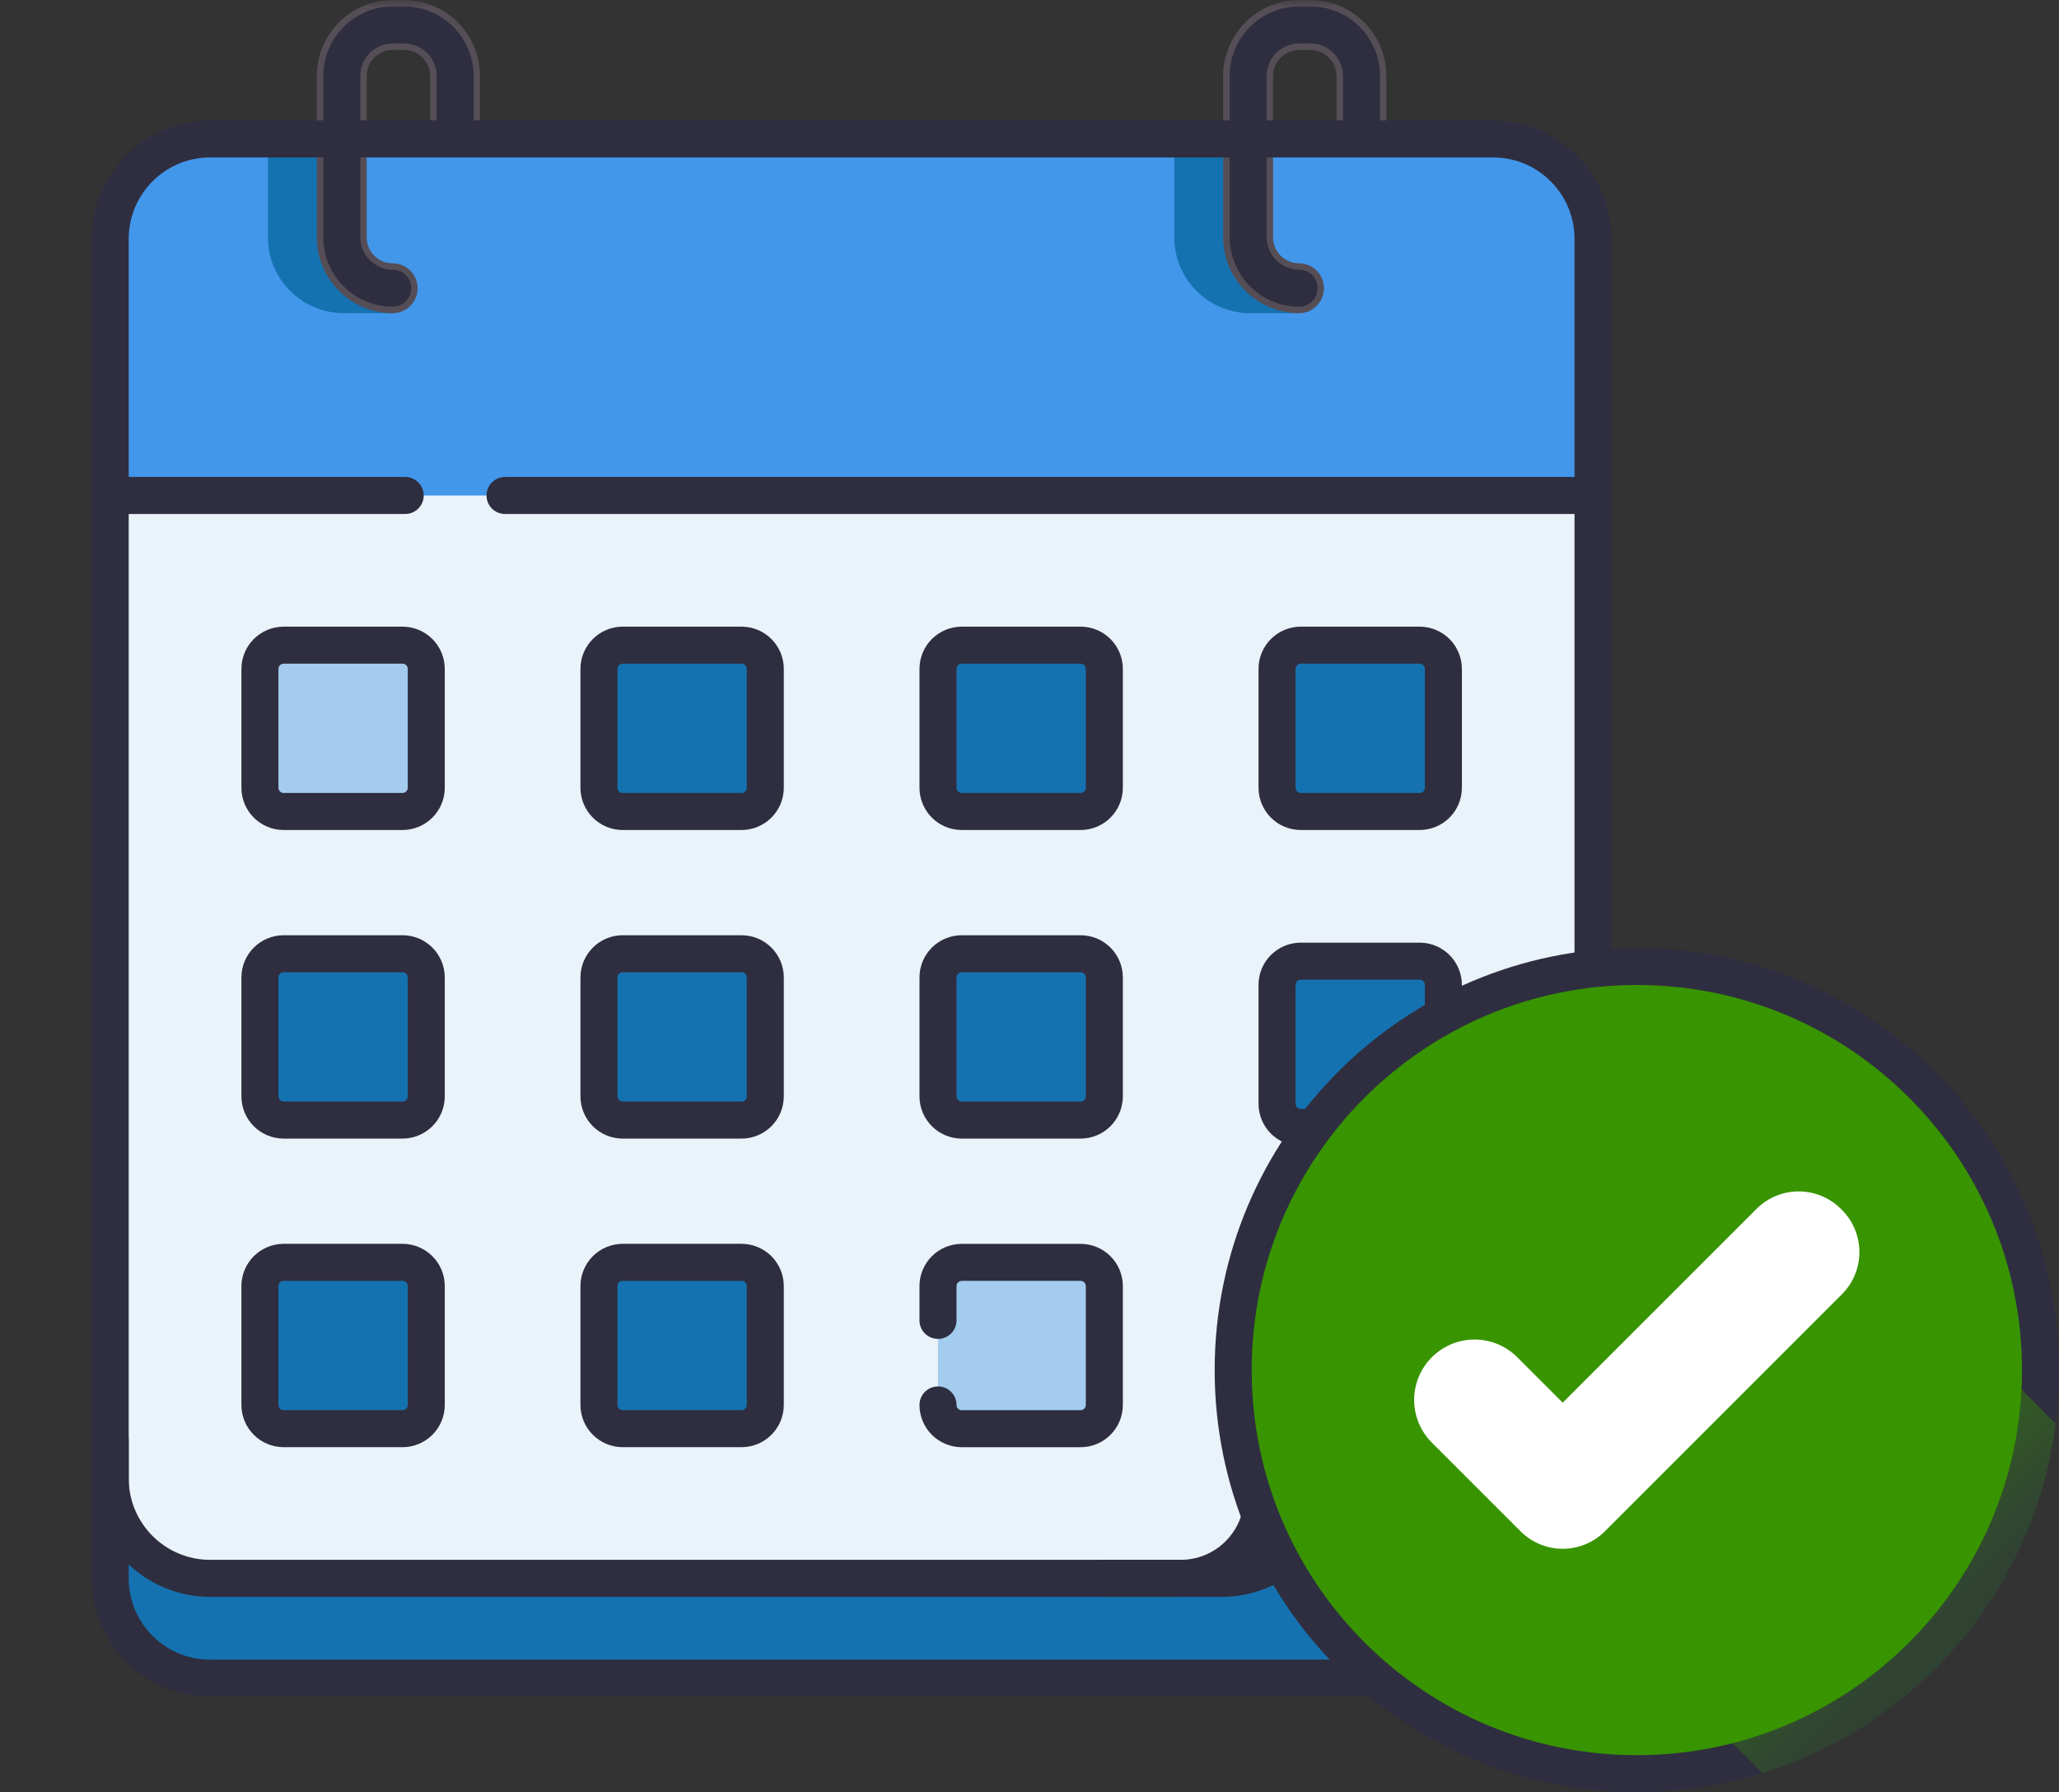 <svg width="139" height="121" viewBox="0 0 139 121" fill="none" xmlns="http://www.w3.org/2000/svg">
<rect x="0" y="0" width="139" height="121" fill="#333333" stroke="none"/>
<g clip-path="url(#clip0_154_20878)">
<mask id="mask0_154_20878" style="mask-type:luminance" maskUnits="userSpaceOnUse" x="0" y="0" width="115" height="115">
<path d="M0 0.001H114.984V114.984H0V0.001Z" fill="white"/>
</mask>
<g mask="url(#mask0_154_20878)">
<path d="M100.807 113.303H14.177C10.456 113.303 7.439 110.286 7.439 106.565V97.193L107.544 79.003V106.565C107.544 110.286 104.528 113.303 100.807 113.303Z" fill="#1572B0"/>
<path d="M82.478 106.564H14.188C10.461 106.564 7.439 103.543 7.439 99.816V16.133C7.439 12.405 10.461 9.384 14.188 9.384H100.796C104.523 9.384 107.544 12.405 107.544 16.133V81.499C107.544 83.288 103.465 85.005 102.199 86.27L87.25 101.219C85.985 102.485 84.268 106.564 82.478 106.564Z" fill="#EAF3F9"/>
<path d="M74.366 106.564H79.711C82.765 106.564 85.241 104.089 85.241 101.035V89.792C85.241 86.738 87.716 84.262 90.77 84.262H102.013C105.067 84.262 107.543 81.787 107.543 78.733V71.729V81.467C107.543 83.257 106.832 84.973 105.566 86.239L87.217 104.588C85.952 105.853 84.235 106.564 82.445 106.564H74.366Z" fill="#C5DEF3"/>
<path d="M107.543 16.12V33.453H7.439V16.12C7.439 12.401 10.456 9.383 14.177 9.383H100.805C104.526 9.383 107.543 12.401 107.543 16.12Z" fill="#4397EB"/>
<path d="M26.514 21.145C25.229 21.145 24.138 21.144 23.209 21.144C20.383 21.144 18.086 18.846 18.086 16.023V9.385H21.455V16.023C21.455 16.989 22.241 17.775 23.209 17.775C24.138 17.775 27.444 21.145 26.514 21.145Z" fill="#1572B0"/>
<path d="M87.699 21.145C87.699 21.145 85.324 21.144 84.392 21.144C81.569 21.144 79.272 18.846 79.272 16.023V9.385H82.64V16.023C82.64 16.989 83.426 17.775 84.392 17.775C85.324 17.775 87.699 20.215 87.699 21.145Z" fill="#1572B0"/>
<path d="M29.035 9.386V5.126C29.035 4.16 28.249 3.373 27.282 3.373H26.509C25.542 3.373 24.755 4.16 24.755 5.126V16.023C24.755 16.989 25.542 17.776 26.509 17.776C27.439 17.776 28.193 18.53 28.193 19.46C28.193 20.39 27.439 21.145 26.509 21.145C23.684 21.145 21.387 18.847 21.387 16.023V5.126C21.387 2.302 23.684 0.004 26.509 0.004H27.282C30.106 0.004 32.404 2.302 32.404 5.126V9.386H29.035Z" fill="#554E56"/>
<path d="M90.223 9.386V5.126C90.223 4.16 89.436 3.373 88.469 3.373H87.696C86.729 3.373 85.943 4.16 85.943 5.126V16.023C85.943 16.989 86.729 17.776 87.696 17.776C88.626 17.776 89.38 18.53 89.38 19.46C89.38 20.39 88.626 21.145 87.696 21.145C84.872 21.145 82.574 18.847 82.574 16.023V5.126C82.574 2.302 84.872 0.004 87.696 0.004H88.469C91.294 0.004 93.591 2.302 93.591 5.126V9.386H90.223Z" fill="#554E56"/>
<path d="M27.172 54.787H19.151C18.265 54.787 17.547 54.069 17.547 53.183V45.162C17.547 44.276 18.265 43.558 19.151 43.558H27.172C28.058 43.558 28.776 44.276 28.776 45.162V53.183C28.776 54.069 28.058 54.787 27.172 54.787Z" fill="#A3CCEF"/>
<path d="M50.059 54.787H42.039C41.153 54.787 40.435 54.069 40.435 53.183V45.162C40.435 44.276 41.153 43.558 42.039 43.558H50.059C50.945 43.558 51.663 44.276 51.663 45.162V53.183C51.663 54.069 50.945 54.787 50.059 54.787Z" fill="#1572B0"/>
<path d="M72.948 54.787H64.927C64.041 54.787 63.323 54.069 63.323 53.183V45.162C63.323 44.276 64.041 43.558 64.927 43.558H72.948C73.834 43.558 74.552 44.276 74.552 45.162V53.183C74.552 54.069 73.834 54.787 72.948 54.787Z" fill="#1572B0"/>
<path d="M95.836 54.787H87.815C86.929 54.787 86.211 54.069 86.211 53.183V45.162C86.211 44.276 86.929 43.558 87.815 43.558H95.836C96.722 43.558 97.44 44.276 97.44 45.162V53.183C97.44 54.069 96.722 54.787 95.836 54.787Z" fill="#1572B0"/>
<path d="M27.172 75.621H19.151C18.265 75.621 17.547 74.903 17.547 74.017V65.996C17.547 65.11 18.265 64.392 19.151 64.392H27.172C28.058 64.392 28.776 65.11 28.776 65.996V74.017C28.776 74.903 28.058 75.621 27.172 75.621Z" fill="#1572B0"/>
<path d="M50.059 75.621H42.039C41.153 75.621 40.435 74.903 40.435 74.017V65.996C40.435 65.11 41.153 64.392 42.039 64.392H50.059C50.945 64.392 51.663 65.11 51.663 65.996V74.017C51.663 74.903 50.945 75.621 50.059 75.621Z" fill="#1572B0"/>
<path d="M72.948 75.621H64.927C64.041 75.621 63.323 74.903 63.323 74.017V65.996C63.323 65.11 64.041 64.392 64.927 64.392H72.948C73.834 64.392 74.552 65.11 74.552 65.996V74.017C74.552 74.903 73.834 75.621 72.948 75.621Z" fill="#1572B0"/>
<path d="M95.836 76.121H87.815C86.929 76.121 86.211 75.403 86.211 74.517V66.496C86.211 65.61 86.929 64.892 87.815 64.892H95.836C96.722 64.892 97.44 65.61 97.44 66.496V74.517C97.44 75.403 96.722 76.121 95.836 76.121Z" fill="#1572B0"/>
<path d="M27.172 96.455H19.151C18.265 96.455 17.547 95.737 17.547 94.851V86.83C17.547 85.944 18.265 85.226 19.151 85.226H27.172C28.058 85.226 28.776 85.944 28.776 86.83V94.851C28.776 95.737 28.058 96.455 27.172 96.455Z" fill="#1572B0"/>
<path d="M50.059 96.455H42.039C41.153 96.455 40.435 95.737 40.435 94.851V86.83C40.435 85.944 41.153 85.226 42.039 85.226H50.059C50.945 85.226 51.663 85.944 51.663 86.83V94.851C51.663 95.737 50.945 96.455 50.059 96.455Z" fill="#1572B0"/>
<path d="M72.948 96.455H64.927C64.041 96.455 63.323 95.737 63.323 94.851V86.83C63.323 85.944 64.041 85.226 64.927 85.226H72.948C73.834 85.226 74.552 85.944 74.552 86.83V94.851C74.552 95.737 73.834 96.455 72.948 96.455Z" fill="#A3CCEF"/>
<path d="M107.544 78.999V106.562C107.544 110.282 104.528 113.299 100.807 113.299H14.177C10.456 113.299 7.439 110.282 7.439 106.562V97.189" stroke="#2E2E40" stroke-width="2.5" stroke-miterlimit="10" stroke-linecap="round" stroke-linejoin="round"/>
<path d="M82.478 106.561H14.188C10.461 106.561 7.439 103.539 7.439 99.812V16.129C7.439 12.402 10.461 9.38 14.188 9.38H100.796C104.523 9.38 107.544 12.402 107.544 16.129V81.495C107.544 83.284 106.833 85.001 105.568 86.267L87.25 104.584C85.985 105.85 84.268 106.561 82.478 106.561Z" stroke="#2E2E40" stroke-width="2.5" stroke-miterlimit="10" stroke-linecap="round" stroke-linejoin="round"/>
<path d="M74.366 106.561H79.711C82.765 106.561 85.241 104.085 85.241 101.031V89.788C85.241 86.734 87.716 84.258 90.77 84.258H102.013C105.067 84.258 107.543 81.783 107.543 78.729V71.725" stroke="#2E2E40" stroke-width="2.5" stroke-miterlimit="10" stroke-linecap="round" stroke-linejoin="round"/>
<path d="M27.354 33.451H7.439" stroke="#2E2E40" stroke-width="2.5" stroke-miterlimit="10" stroke-linecap="round" stroke-linejoin="round"/>
<path d="M107.546 33.451H34.093" stroke="#2E2E40" stroke-width="2.5" stroke-miterlimit="10" stroke-linecap="round" stroke-linejoin="round"/>
<path d="M26.514 19.457C24.615 19.457 23.076 17.918 23.076 16.019V5.123C23.076 3.225 24.615 1.686 26.514 1.686H27.287C29.186 1.686 30.725 3.225 30.725 5.123V9.383" stroke="#2E2E40" stroke-width="2.5" stroke-miterlimit="10" stroke-linecap="round" stroke-linejoin="round"/>
<path d="M87.701 19.457C85.803 19.457 84.264 17.918 84.264 16.019V5.123C84.264 3.225 85.803 1.686 87.701 1.686H88.475C90.373 1.686 91.912 3.225 91.912 5.123V9.383" stroke="#2E2E40" stroke-width="2.5" stroke-miterlimit="10" stroke-linecap="round" stroke-linejoin="round"/>
<path d="M27.172 54.787H19.151C18.265 54.787 17.547 54.069 17.547 53.183V45.162C17.547 44.276 18.265 43.558 19.151 43.558H27.172C28.058 43.558 28.776 44.276 28.776 45.162V53.183C28.776 54.069 28.058 54.787 27.172 54.787Z" stroke="#2E2E40" stroke-width="2.5" stroke-miterlimit="10" stroke-linecap="round" stroke-linejoin="round"/>
<path d="M50.059 54.787H42.039C41.153 54.787 40.435 54.069 40.435 53.183V45.162C40.435 44.276 41.153 43.558 42.039 43.558H50.059C50.945 43.558 51.663 44.276 51.663 45.162V53.183C51.663 54.069 50.945 54.787 50.059 54.787Z" stroke="#2E2E40" stroke-width="2.5" stroke-miterlimit="10" stroke-linecap="round" stroke-linejoin="round"/>
<path d="M72.948 54.787H64.927C64.041 54.787 63.323 54.069 63.323 53.183V45.162C63.323 44.276 64.041 43.558 64.927 43.558H72.948C73.834 43.558 74.552 44.276 74.552 45.162V53.183C74.552 54.069 73.834 54.787 72.948 54.787Z" stroke="#2E2E40" stroke-width="2.5" stroke-miterlimit="10" stroke-linecap="round" stroke-linejoin="round"/>
<path d="M95.836 54.787H87.815C86.929 54.787 86.211 54.069 86.211 53.183V45.162C86.211 44.276 86.929 43.558 87.815 43.558H95.836C96.722 43.558 97.44 44.276 97.44 45.162V53.183C97.44 54.069 96.722 54.787 95.836 54.787Z" stroke="#2E2E40" stroke-width="2.5" stroke-miterlimit="10" stroke-linecap="round" stroke-linejoin="round"/>
<path d="M27.172 75.621H19.151C18.265 75.621 17.547 74.903 17.547 74.017V65.996C17.547 65.11 18.265 64.392 19.151 64.392H27.172C28.058 64.392 28.776 65.11 28.776 65.996V74.017C28.776 74.903 28.058 75.621 27.172 75.621Z" stroke="#2E2E40" stroke-width="2.5" stroke-miterlimit="10" stroke-linecap="round" stroke-linejoin="round"/>
<path d="M50.059 75.621H42.039C41.153 75.621 40.435 74.903 40.435 74.017V65.996C40.435 65.11 41.153 64.392 42.039 64.392H50.059C50.945 64.392 51.663 65.11 51.663 65.996V74.017C51.663 74.903 50.945 75.621 50.059 75.621Z" stroke="#2E2E40" stroke-width="2.5" stroke-miterlimit="10" stroke-linecap="round" stroke-linejoin="round"/>
<path d="M72.948 75.621H64.927C64.041 75.621 63.323 74.903 63.323 74.017V65.996C63.323 65.11 64.041 64.392 64.927 64.392H72.948C73.834 64.392 74.552 65.11 74.552 65.996V74.017C74.552 74.903 73.834 75.621 72.948 75.621Z" stroke="#2E2E40" stroke-width="2.5" stroke-miterlimit="10" stroke-linecap="round" stroke-linejoin="round"/>
<path d="M95.836 76.121H87.815C86.929 76.121 86.211 75.403 86.211 74.517V66.496C86.211 65.61 86.929 64.892 87.815 64.892H95.836C96.722 64.892 97.44 65.61 97.44 66.496V74.517C97.44 75.403 96.722 76.121 95.836 76.121Z" stroke="#2E2E40" stroke-width="2.5" stroke-miterlimit="10" stroke-linecap="round" stroke-linejoin="round"/>
<path d="M27.172 96.455H19.151C18.265 96.455 17.547 95.737 17.547 94.851V86.83C17.547 85.944 18.265 85.226 19.151 85.226H27.172C28.058 85.226 28.776 85.944 28.776 86.83V94.851C28.776 95.737 28.058 96.455 27.172 96.455Z" stroke="#2E2E40" stroke-width="2.5" stroke-miterlimit="10" stroke-linecap="round" stroke-linejoin="round"/>
<path d="M50.059 96.455H42.039C41.153 96.455 40.435 95.737 40.435 94.851V86.83C40.435 85.944 41.153 85.226 42.039 85.226H50.059C50.945 85.226 51.663 85.944 51.663 86.83V94.851C51.663 95.737 50.945 96.455 50.059 96.455Z" stroke="#2E2E40" stroke-width="2.5" stroke-miterlimit="10" stroke-linecap="round" stroke-linejoin="round"/>
<path d="M63.323 89.145V86.832C63.323 85.946 64.041 85.228 64.927 85.228H72.948C73.834 85.228 74.552 85.946 74.552 86.832V94.853C74.552 95.739 73.834 96.457 72.948 96.457H64.927C64.041 96.457 63.323 95.739 63.323 94.853" stroke="#2E2E40" stroke-width="2.5" stroke-miterlimit="10" stroke-linecap="round" stroke-linejoin="round"/>
</g>
</g>
<g clip-path="url(#clip1_154_20878)">
<path d="M137.75 92.5C137.75 107.55 125.55 119.75 110.5 119.75C95.45 119.75 83.25 107.55 83.25 92.5C83.25 77.45 95.45 65.25 110.5 65.25C125.55 65.25 137.75 77.45 137.75 92.5Z" fill="url(#paint0_linear_154_20878)" stroke="#2E2E40" stroke-width="2.5"/>
<path d="M138.777 96.11C137.364 107.29 129.476 116.451 118.988 119.712L102.652 103.387L124.278 81.615L138.777 96.11Z" fill="url(#paint1_linear_154_20878)"/>
<path d="M124.347 81.688L124.275 81.615C123.901 81.241 123.457 80.944 122.969 80.742C122.481 80.54 121.957 80.436 121.428 80.436C120.9 80.436 120.376 80.54 119.888 80.742C119.399 80.944 118.956 81.241 118.582 81.615L105.496 94.701L102.427 91.632C102.048 91.254 101.599 90.953 101.105 90.748C100.61 90.543 100.08 90.438 99.545 90.438C99.009 90.438 98.479 90.543 97.985 90.748C97.49 90.953 97.041 91.254 96.662 91.632C96.284 92.01 95.983 92.46 95.778 92.955C95.573 93.449 95.468 93.979 95.468 94.515C95.468 95.05 95.573 95.581 95.778 96.075C95.983 96.57 96.284 97.019 96.662 97.398L102.577 103.313L102.65 103.386C103.023 103.76 103.467 104.056 103.955 104.259C104.444 104.461 104.967 104.565 105.496 104.565C106.024 104.565 106.548 104.461 107.036 104.259C107.524 104.056 107.968 103.76 108.342 103.386L108.379 103.349L124.347 87.379C125.102 86.625 125.526 85.601 125.526 84.534C125.526 83.466 125.102 82.443 124.347 81.688Z" fill="white"/>
</g>
<defs>
<linearGradient id="paint0_linear_154_20878" x1="90.347" y1="72.347" x2="130.653" y2="112.653" gradientUnits="userSpaceOnUse">
<stop stop-color="#389400"/>
<stop offset="1" stop-color="#389400"/>
</linearGradient>
<linearGradient id="paint1_linear_154_20878" x1="113.429" y1="92.464" x2="132.134" y2="111.171" gradientUnits="userSpaceOnUse">
<stop stop-color="#389400"/>
<stop offset="0.93" stop-color="#389400" stop-opacity="0.2"/>
</linearGradient>
<clipPath id="clip0_154_20878">
<rect width="114.984" height="114.984" fill="white"/>
</clipPath>
<clipPath id="clip1_154_20878">
<rect width="57" height="57" fill="white" transform="translate(82 64)"/>
</clipPath>
</defs>
</svg>
